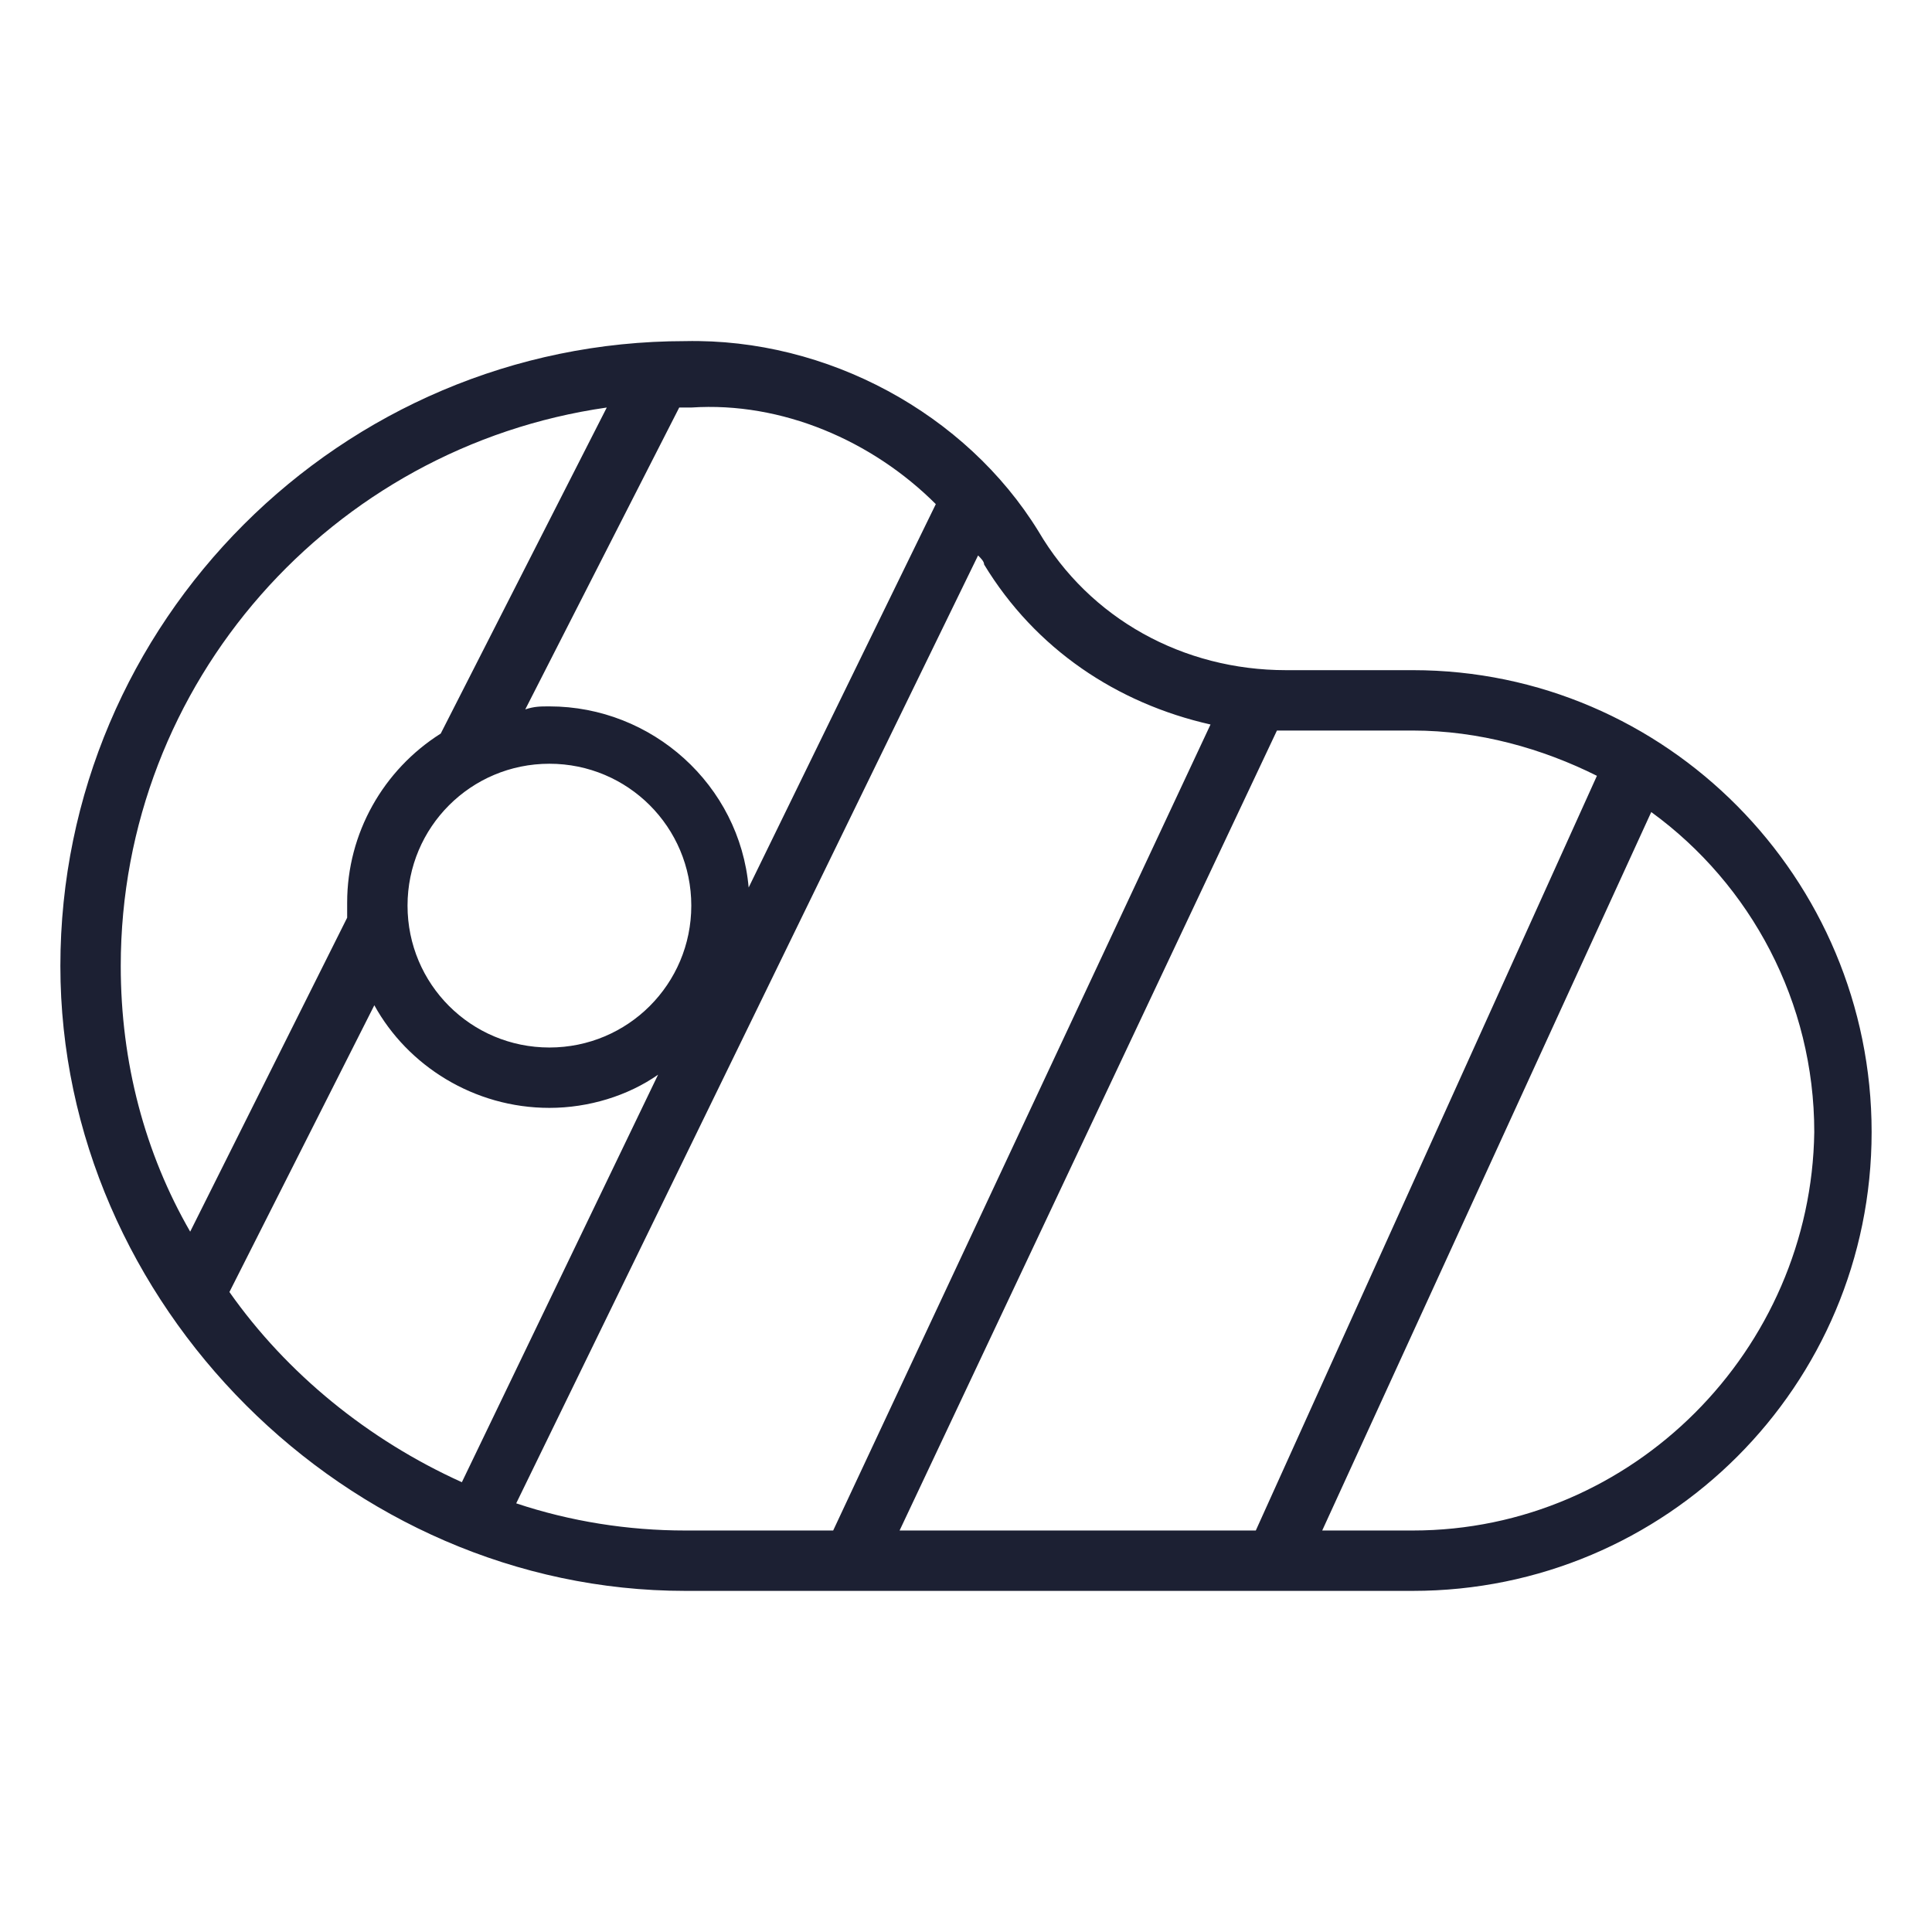 <svg fill="#1C2033" width="52" height="52" viewBox="0 0 64 64" xmlns="http://www.w3.org/2000/svg"><path d="M46.8 22.2H42.6C39.2 22.2 36.1 20.5 34.4 17.6C32 13.7 27.4 11.2 22.7 11.3C11.3 11.3 2 20.6 2 32C2 43.2 11.5 52.7 22.7 52.7H46.8C55.2 52.7 62 45.9 62 37.5C62 29.1 55.2 22.2 46.8 22.2ZM46.8 24.2C49 24.2 51.1 24.8 52.9 25.7L41.6 50.7H29.8L42.3 24.2C42.4 24.2 42.5 24.2 42.6 24.2H46.8ZM31 16.7L24.8 29.4C24.5 26 21.6 23.4 18.2 23.4C17.9 23.4 17.7 23.4 17.4 23.5L22.5 13.5C22.6 13.5 22.6 13.5 22.7 13.5C22.8 13.5 22.8 13.5 22.9 13.5C25.9 13.3 28.9 14.6 31 16.7ZM18.2 25.3C20.8 25.3 22.9 27.4 22.9 30C22.9 32.6 20.8 34.7 18.2 34.7C15.6 34.7 13.5 32.6 13.5 30C13.5 27.4 15.6 25.3 18.2 25.3ZM20.1 13.5L14.6 24.3C12.7 25.5 11.5 27.6 11.5 29.9C11.5 30.1 11.5 30.2 11.5 30.4L6.3 40.8C4.8 38.2 4 35.2 4 32C4 22.6 11 14.8 20.1 13.5ZM7.6 42.8L12.4 33.3C13.5 35.3 15.7 36.7 18.2 36.7C19.5 36.7 20.8 36.3 21.8 35.6L15.3 49.1C12.2 47.7 9.5 45.5 7.6 42.8ZM17.1 49.8L32.4 18.4C32.5 18.5 32.6 18.6 32.6 18.7C34.3 21.5 37 23.3 40.1 24L27.6 50.7H22.7C20.8 50.7 18.9 50.4 17.1 49.8ZM46.8 50.7H43.8L54.7 26.9C58 29.3 60.1 33.2 60.1 37.5C60 44.7 54.1 50.7 46.8 50.7Z"/></svg>